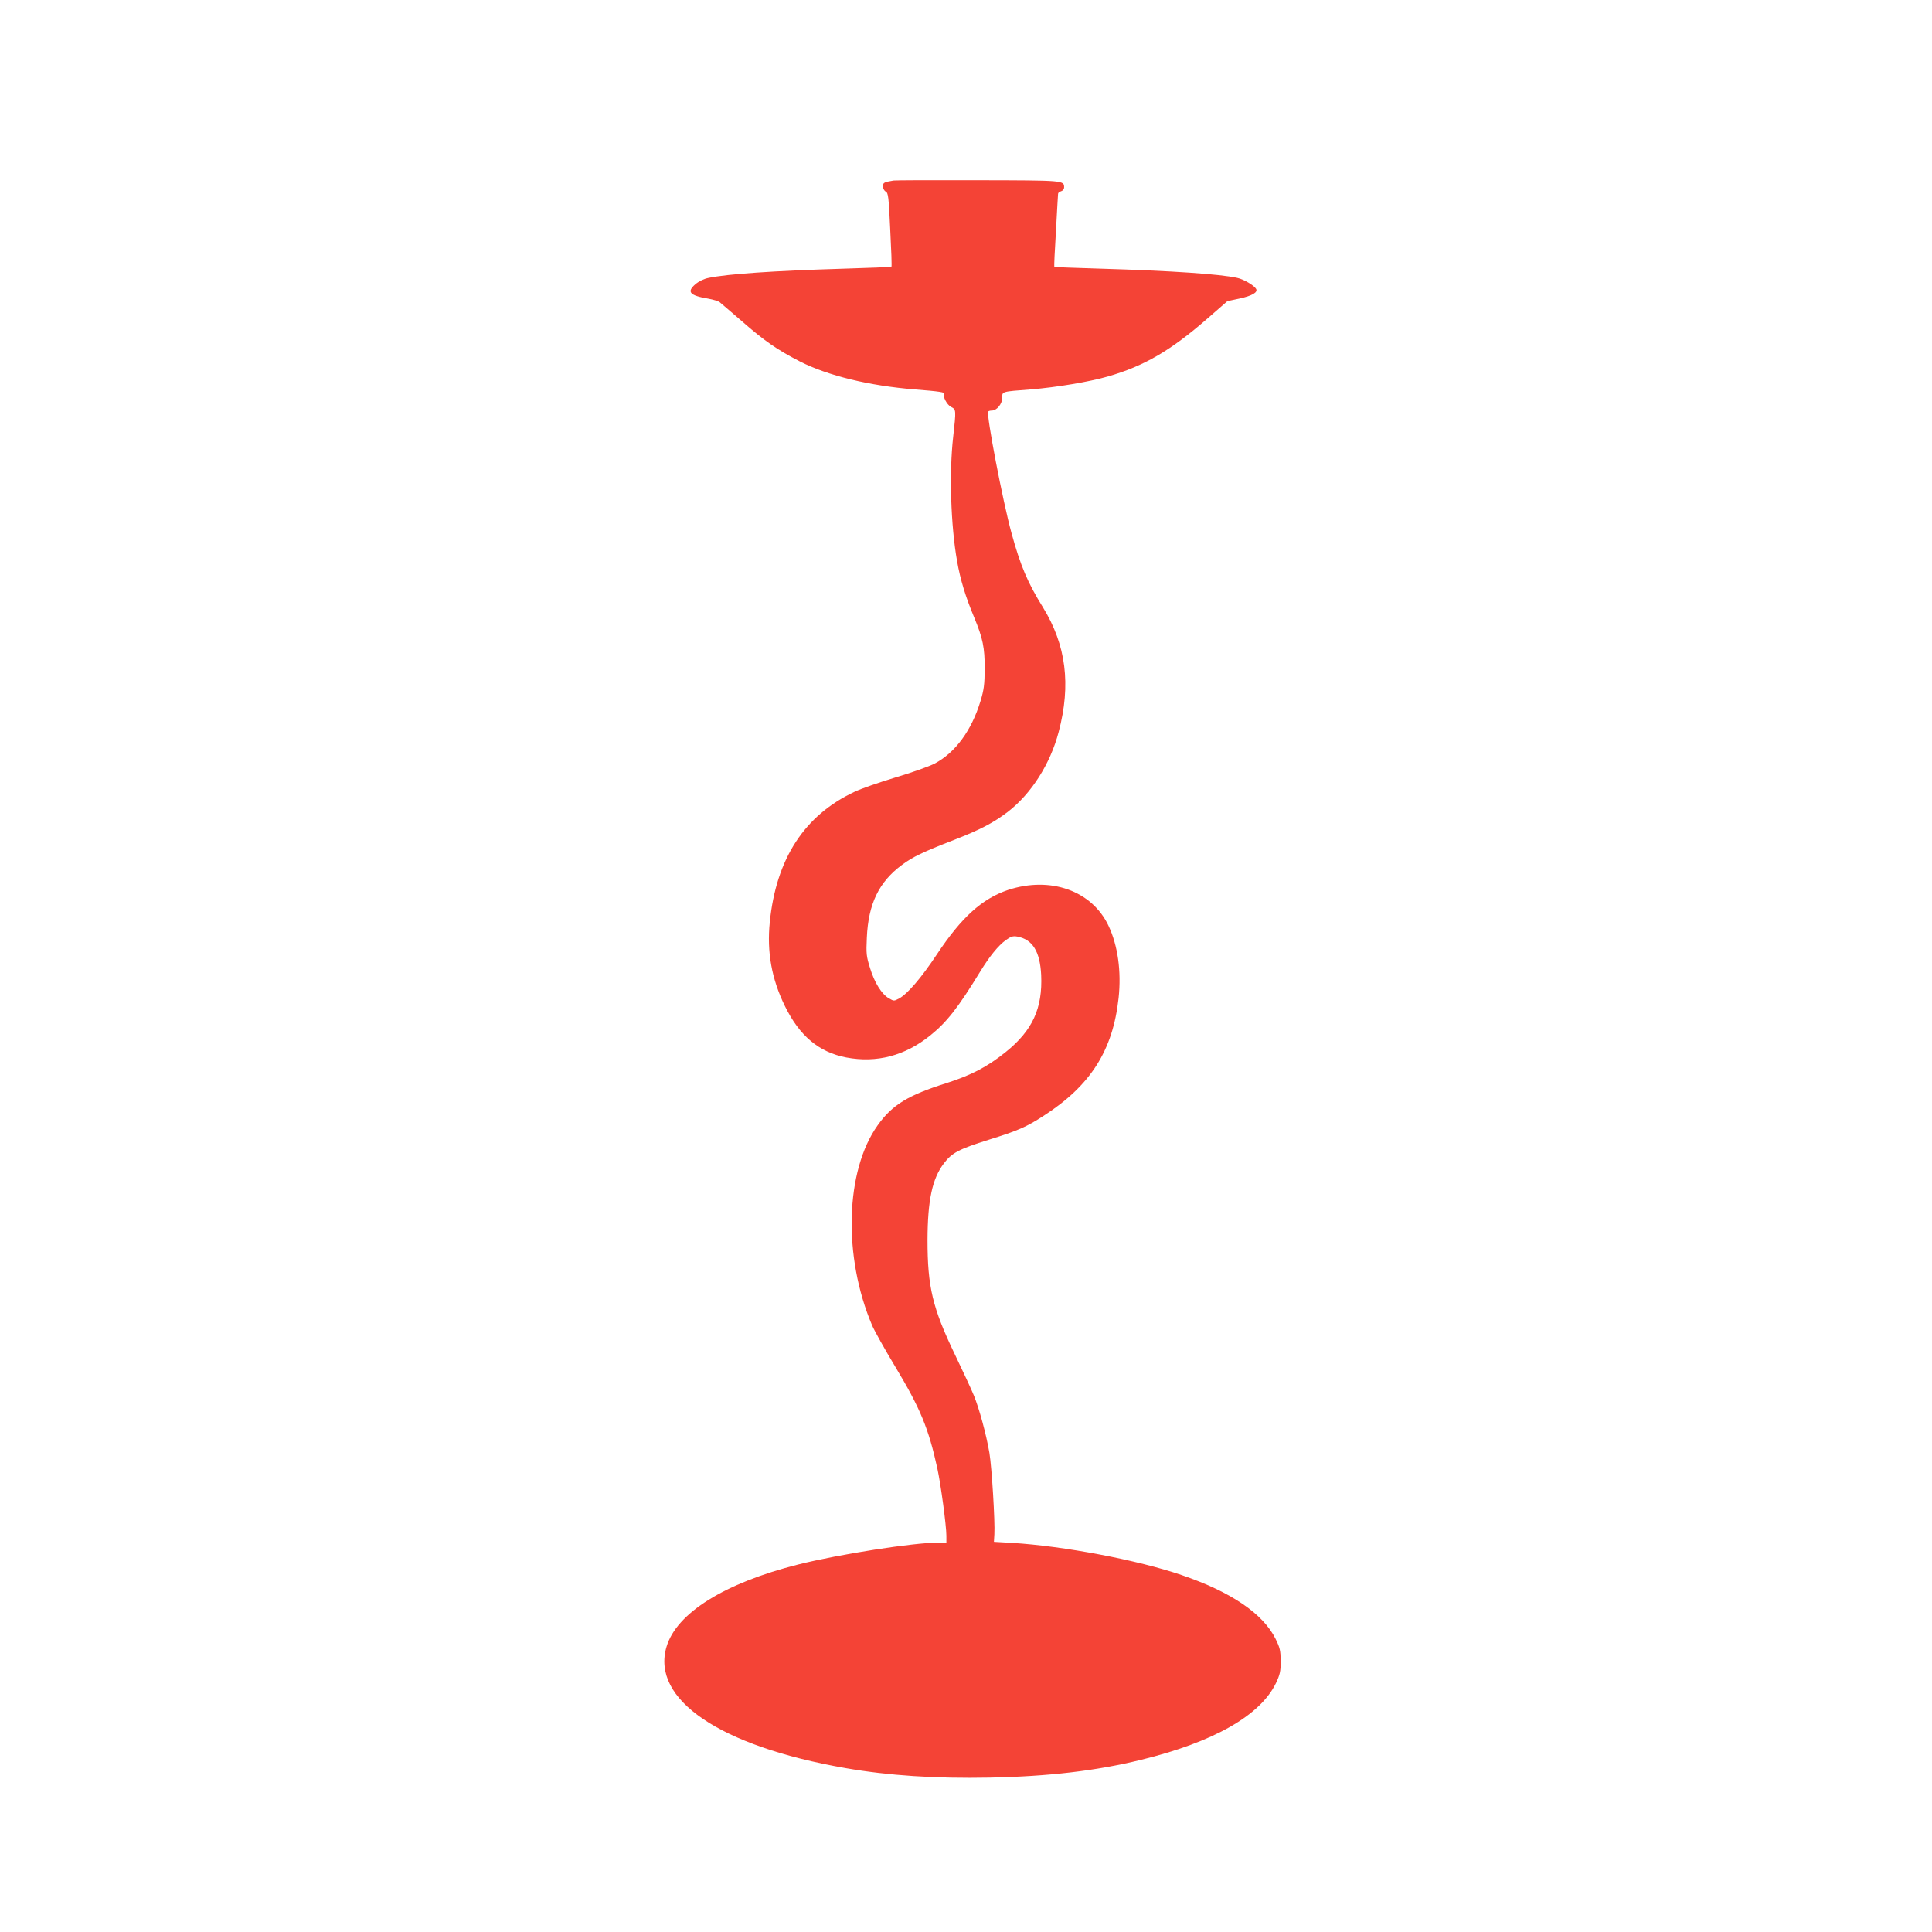 <?xml version="1.0" standalone="no"?>
<!DOCTYPE svg PUBLIC "-//W3C//DTD SVG 20010904//EN"
 "http://www.w3.org/TR/2001/REC-SVG-20010904/DTD/svg10.dtd">
<svg version="1.0" xmlns="http://www.w3.org/2000/svg"
 width="1280pt" height="1280pt" viewBox="0 0 1280 1280"
 preserveAspectRatio="xMidYMid meet">
<g transform="translate(0,1280) scale(0.1,-0.1)"
fill="#f44336" stroke="none">
<path d="M5920 11604 c-65 -11 -70 -14 -70 -39 0 -13 8 -29 18 -34 17 -9 20
-35 30 -252 7 -133 11 -244 8 -246 -2 -2 -145 -8 -317 -13 -466 -14 -769 -35
-894 -61 -31 -6 -64 -22 -88 -42 -59 -51 -38 -75 87 -96 32 -6 66 -16 74 -23
9 -7 75 -64 147 -126 148 -130 235 -190 385 -267 185 -94 460 -161 760 -185
166 -13 202 -19 195 -29 -10 -18 18 -72 46 -87 34 -17 34 -18 14 -199 -27
-236 -16 -587 26 -823 21 -121 56 -236 113 -372 58 -140 70 -200 70 -340 -1
-106 -5 -139 -28 -215 -59 -194 -166 -341 -304 -414 -35 -18 -152 -60 -260
-92 -109 -33 -230 -75 -271 -95 -332 -156 -519 -444 -561 -864 -20 -196 12
-375 100 -555 97 -198 225 -306 407 -341 201 -38 388 11 555 145 112 90 185
184 332 424 64 104 119 171 169 208 35 25 48 29 77 24 101 -19 150 -98 158
-254 10 -221 -57 -368 -235 -511 -122 -98 -227 -153 -393 -206 -254 -80 -359
-144 -455 -279 -215 -301 -231 -870 -37 -1326 15 -35 84 -159 154 -275 165
-274 220 -407 278 -672 23 -105 60 -381 60 -447 l0 -45 -50 0 c-167 0 -659
-77 -931 -145 -489 -123 -807 -322 -873 -545 -104 -349 354 -659 1185 -804
286 -50 597 -70 959 -63 388 8 703 45 997 117 484 118 794 295 897 510 26 56
31 76 31 145 -1 71 -5 88 -34 147 -83 167 -294 311 -623 423 -289 99 -779 192
-1123 213 l-120 7 3 50 c5 84 -17 444 -33 540 -21 123 -68 295 -103 380 -16
39 -72 160 -125 270 -149 310 -182 449 -182 760 1 263 31 406 109 508 53 70
100 94 297 156 193 60 250 85 364 159 310 200 458 432 496 780 19 177 -5 348
-67 479 -110 232 -384 329 -665 237 -172 -58 -308 -180 -472 -427 -105 -158
-194 -261 -250 -292 -34 -18 -35 -18 -68 1 -48 28 -95 103 -125 201 -24 77
-26 94 -21 201 10 224 80 369 233 482 69 52 140 86 344 165 177 69 262 114
358 187 155 120 281 318 336 529 83 314 49 576 -104 825 -102 164 -149 275
-209 494 -58 212 -167 781 -154 803 2 4 13 7 24 7 33 0 69 44 69 84 0 43 -7
41 190 56 170 14 386 50 511 86 239 69 415 171 659 384 l132 115 80 17 c83 18
123 41 110 64 -13 23 -82 64 -125 73 -112 25 -433 47 -901 61 -169 5 -309 10
-311 12 -2 2 3 109 11 238 7 129 13 240 14 246 0 7 9 14 20 17 11 3 20 14 20
25 0 47 1 47 -569 48 -295 1 -547 0 -561 -2z"/>
</g>
</svg>
